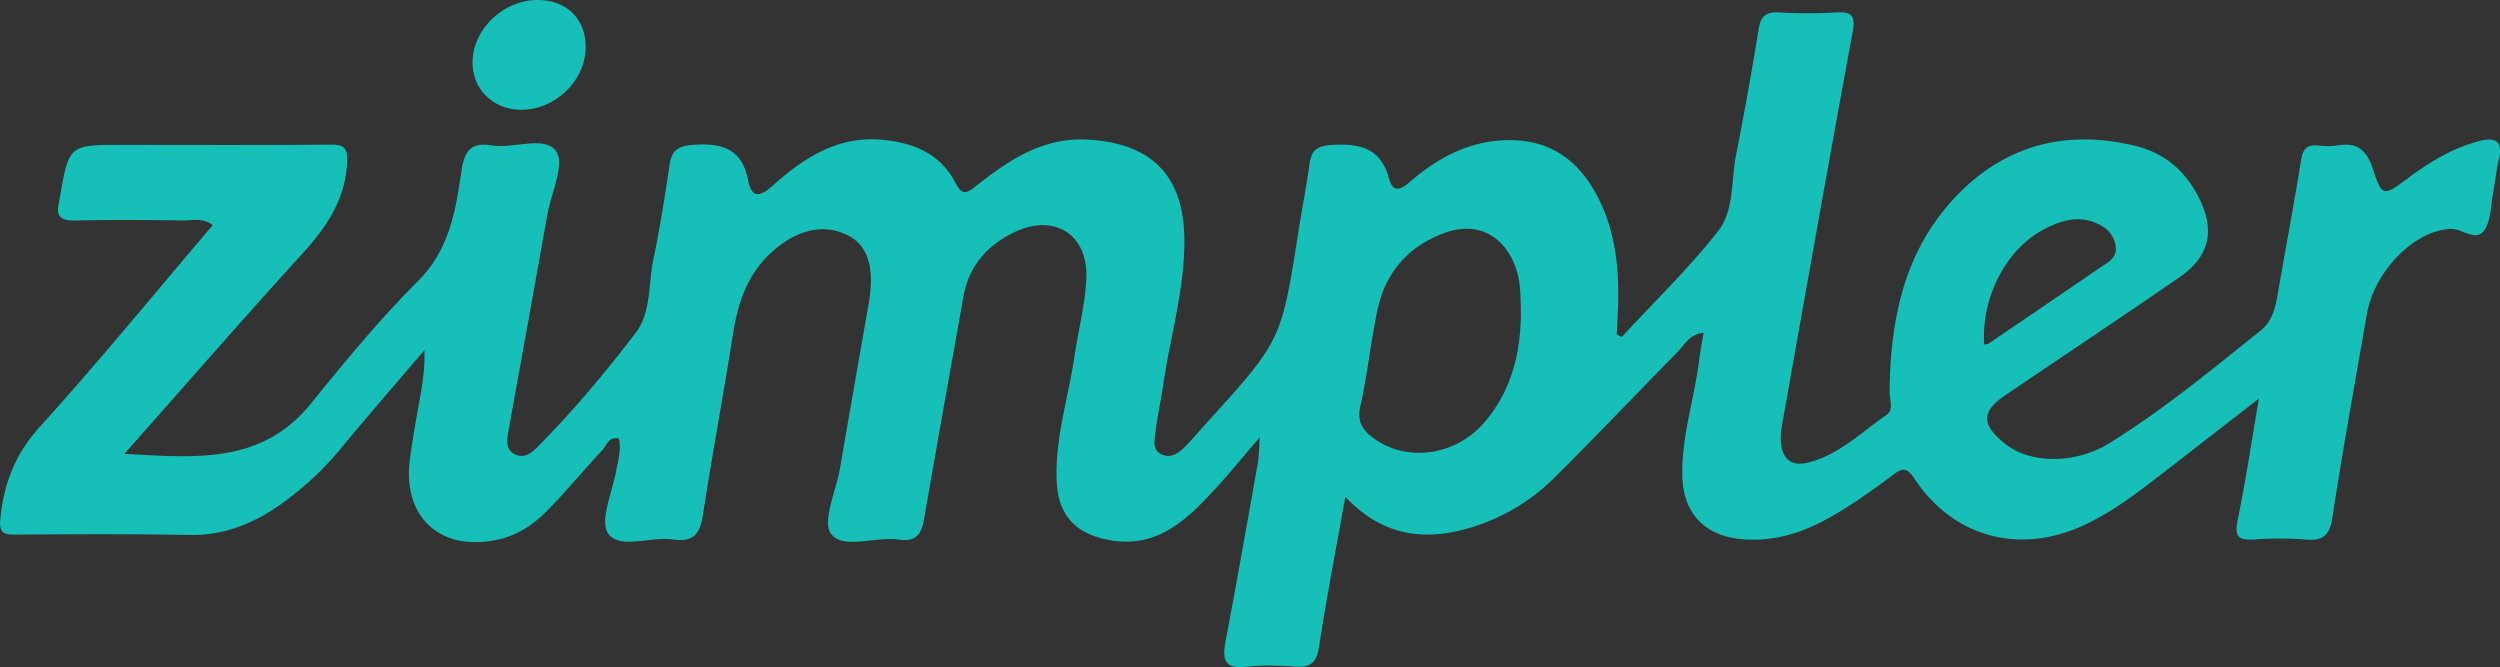 <svg xmlns="http://www.w3.org/2000/svg" viewBox="0 0 2465.68 657.97"><rect x="0" y="0" width="2465.68" height="657.97" fill="#333333" stroke="none"/><defs><style>.cls-1{fill:#16bfb8;}.cls-2{fill:#fbfdfd;}</style></defs><title>zimpler</title><g id="Слой_1" data-name="Слой 1"><path class="cls-1" d="M2460.64,992.56c-26.2,6.91-48.92,20.66-70.42,36.75-23.87,17.88-25.37,18.24-34.33-9.25-6.06-18.58-15.36-26.63-34.72-23.24-6.28,1.1-13,.68-19.37.07-11.14-1.07-15,3.5-16.8,14.65-7.12,44.63-15.64,89-23.26,133.57-2.25,13.11-5.68,25.58-16.37,34.14-48.58,38.88-96.61,78.61-149.67,111.39-33.76,20.86-78.25,20.12-102.89.21-23.4-18.92-23.18-31.62.91-47.91,56.89-38.47,114-76.63,170.61-115.5,29.38-20.17,35.94-44.36,21.62-75.56-12.89-28.07-34.47-47.37-64.3-54.59-70.22-17-131.78,0-180.6,53.77-48.41,53.35-61.15,119.48-61.84,189-.07,7.83,4.54,17.48-3.26,22.8-24.49,16.73-45.91,38.49-75.9,46.46-17.76,4.73-26.48-2.88-28-19.63-.72-7.85.87-16.06,2.28-24,22.65-127.15,45.15-254.33,68.57-381.34,3-16.52-2.14-19.45-16.76-18.67a487,487,0,0,1-55.76,0c-13.09-.79-18.26,3.65-20.36,16.61q-10,62.16-22.23,124c-5,25.21-1.71,54.58-17.44,74.69-29,37.07-63.21,70-95.26,104.73l-5-2.47c.48-10.1,1.16-20.19,1.42-30.28,1-38.46-3.5-75.83-22.72-110.11-20.07-35.81-50.18-53.45-91.67-51-35.65,2.07-65,18.39-91.08,41-10.15,8.79-16.9,10-20.5-3.31-8.24-30.53-29.25-34.88-56.91-33.14-14.65.92-19.66,5.64-21.52,18.83-3.14,22.38-7.51,44.58-11,66.92-16.79,107.15-16.75,107.15-90.32,188.18-7.06,7.77-13.78,15.87-21.15,23.32-6.39,6.45-14,12.35-23.58,7.8-9.33-4.44-6.76-14.16-5.89-21.66,1.85-16,5.47-31.82,7.8-47.79,7-47.86,21.36-94.77,20.7-143.61-.84-62.08-32.64-93.26-93.69-97.23-45.14-2.93-78.77,19.64-111.37,45.39-9.49,7.49-14,10.34-20.91-3.08-14.17-27.65-39.43-38.57-69.3-41.95-45.32-5.13-79.36,16.92-110.71,45-11.94,10.71-20.69,13.36-24.27-5.24-6-31.39-25.89-37.11-54.4-35-15.35,1.15-21,5.84-23.09,20-4.7,31.13-9.53,62.3-16,93.1-5.08,24.3-1.9,51.93-17.36,72.22-29.84,39.17-61.62,77-96.33,112.11-6.66,6.75-14.2,12.57-23.35,7.46-9.32-5.22-7.29-15-5.66-24q19.23-106,38.19-212.12c3.83-21.4,17.52-50,8.66-62.47-11.24-15.84-41.89-2.24-63.73-5.79s-26.95,7.1-29.77,26.11c-5.77,38.9-11.87,76.86-42.74,107.71-37.64,37.61-71.77,79-105.25,120.43-49,60.76-114.55,53.68-184.32,50,60.25-68,117-133.17,175.15-197.06,23.34-25.64,41.71-51.5,44.36-88.08,1.3-17.94-3-20-18.11-19.83-67.92.55-135.85.24-203.78.24-52.24,0-52.24,0-61.25,51.73-.28,1.59-.38,3.22-.79,4.78-3.64,13.89,1.66,18.4,15.83,18.09,35.57-.8,71.16-.51,106.74-.09,9,.11,18.86-3,29.07,4.55-57.32,67.28-112.52,134.84-171,199.4-24.42,27-35.22,56.27-38.64,90.78-1.23,12.37,2.47,15.19,14.09,15.11,57.4-.35,114.82-.72,172.2.4,35.92.7,66.22-12.41,94.1-33a304.22,304.22,0,0,0,54.65-51.32c27.23-33,55.4-65.3,83.18-97.88.93,20-2.58,37.27-5.66,54.65s-6.22,35-8.55,52.62c-7.62,57.46,30.15,91.83,86.77,79.5,19.79-4.31,35.73-15.35,49.32-29.27,18.61-19.06,35.63-39.66,53.82-59.14,4.32-4.63,6.33-13.82,16.16-11.26,2.46,10.9-.69,21-2.53,31.31-3.82,21.42-16.87,50.16-7.84,62.63,11.31,15.6,41.91,2.37,63.83,5.6,19.42,2.86,26.52-4.89,29.38-23.68,9.12-59.86,20.38-119.39,29.79-179.2,4.77-30.34,13.84-57.86,37-79.49,25.15-23.49,53.06-30,77.3-17,19.25,10.25,25.51,32.18,19.4,67.13Q858,1234.32,844,1315.45c-3.84,22.24-18,52.79-8.59,64.72,12,15.27,43.77,2.16,66.63,5.42,19.24,2.74,22.75-7.59,25.36-22.74,12.43-72.39,25.55-144.66,38.35-217,5.21-29.43,22.9-49.7,48.55-62.63,40.63-20.49,75.23,1.19,72.68,46.26-1.41,24.82-7.81,49.34-11.45,74.07-6.09,41.45-19.6,81.89-17.8,124.41,1.45,34.14,19.25,52.5,53.11,58.31,44.69,7.67,73.09-18.35,100.07-47.18,15.2-16.23,29.2-33.57,47.14-54.34-.83,12.06-.69,18.42-1.78,24.57-10.45,58.8-20.8,117.62-31.9,176.3-3.33,17.58-1.72,27.81,20.27,25.37,16-1.77,32.36-1.19,48.46-.1,15,1,21-3.77,23.38-19.44,7.3-48.09,16.63-95.87,25.94-148.07,36.15,38.3,76.66,43.87,121,31.12a196.68,196.68,0,0,0,85-49.72c41.3-41,81.33-83.2,122.11-124.69,6.76-6.88,11.34-17.24,25.16-18.33-1.64,10.21-3.32,18.85-4.4,27.56-4.78,38.39-17.75,75.68-16.44,114.86,1.21,36.33,23,58.09,59.1,61.07,28.34,2.35,54.31-4.75,79.23-17.74,24.48-12.76,46.71-28.83,68.73-45.25,8.43-6.29,13.42-9.61,21.59,2.85,38.32,58.44,104.23,75.84,167.78,46.1,28.8-13.48,53.68-32.83,78.61-52.11,29.87-23.11,59.69-46.29,93.57-72.58-7.44,43.44-13.24,82.21-21.07,120.56-3.31,16.18,1.72,19.33,16.36,18.39a340.6,340.6,0,0,1,50.91.07c17.09,1.47,23.56-4,26.27-21.7,10.24-67,22.38-133.72,34-200.51,7.55-43.31,47.74-83,82.72-84.14,11.55-.39,24.86,13.22,33.07,1.38,6.77-9.77,6.36-24.61,8.78-37.27,2.12-11.09,3.18-22.42,5.75-33.4C2484.51,991.41,2475.17,988.73,2460.64,992.56Zm-980.43,276.71c-28.15,33.36-76.06,40.49-109.08,16.91-11.17-8-17.52-16.38-13.85-32.44,7.2-31.42,10.15-63.8,17-95.31,8.16-37.46,31.61-63.42,67.79-75.87,31.52-10.85,57.67,3.88,68.61,35.43,4.91,14.14,4.5,28.57,4.88,43C1515.56,1201,1506.52,1238.1,1480.21,1269.27Zm494.63-76.36-.59.08c-.6.08-1.21.14-1.78.27v0q-.13-2-.21-4c0-.12,0-.23,0-.35,0-1.2,0-2.38,0-3.57,0-1.41,0-2.81.07-4.21,0-.7,0-1.39.09-2.08s.08-1.49.14-2.23c0-.59.08-1.18.14-1.77a128,128,0,0,1,6.57-31.07c.39-1.14.79-2.27,1.22-3.39.47-1.29,1-2.57,1.5-3.84s1.06-2.53,1.62-3.77c.28-.63.56-1.25.85-1.87s.58-1.23.89-1.84c1.48-3.06,3.09-6.06,4.81-9,.39-.67.79-1.33,1.2-2q2.27-3.7,4.79-7.21c.46-.64.92-1.27,1.39-1.9a112.26,112.26,0,0,1,10.83-12.51q1.39-1.38,2.82-2.7c.95-.88,1.92-1.74,2.9-2.58s2-1.66,3-2.46c.48-.38,1-.76,1.46-1.13q2.1-1.6,4.29-3.08c.67-.46,1.36-.91,2-1.35.47-.3.94-.6,1.42-.88q3.35-2.05,6.84-3.8c15.5-7.72,31.55-12.65,48.82-5.67,10.24,4.14,17.92,10.55,20.11,22.18,2.37,12.58-7.26,16.72-15.07,22.07q-54.9,37.57-109.95,74.92a4.57,4.57,0,0,1-1.68.62Z" transform="translate(-15.57 -853.4)"/><path class="cls-1" d="M593.23,899.56c0,33.51-30.27,62.66-64.52,62.12-27.49-.44-47.69-20.93-47.09-47.8.7-32.1,30.43-60.27,63.82-60.48C574,853.22,593.21,871.75,593.23,899.56Z" transform="translate(-15.57 -853.4)"/><path class="cls-2" d="M1972.26,1189.26q.08,2,.21,4h0C1972.37,1191.9,1972.3,1190.58,1972.26,1189.26Z" transform="translate(-15.57 -853.4)"/></g></svg>
